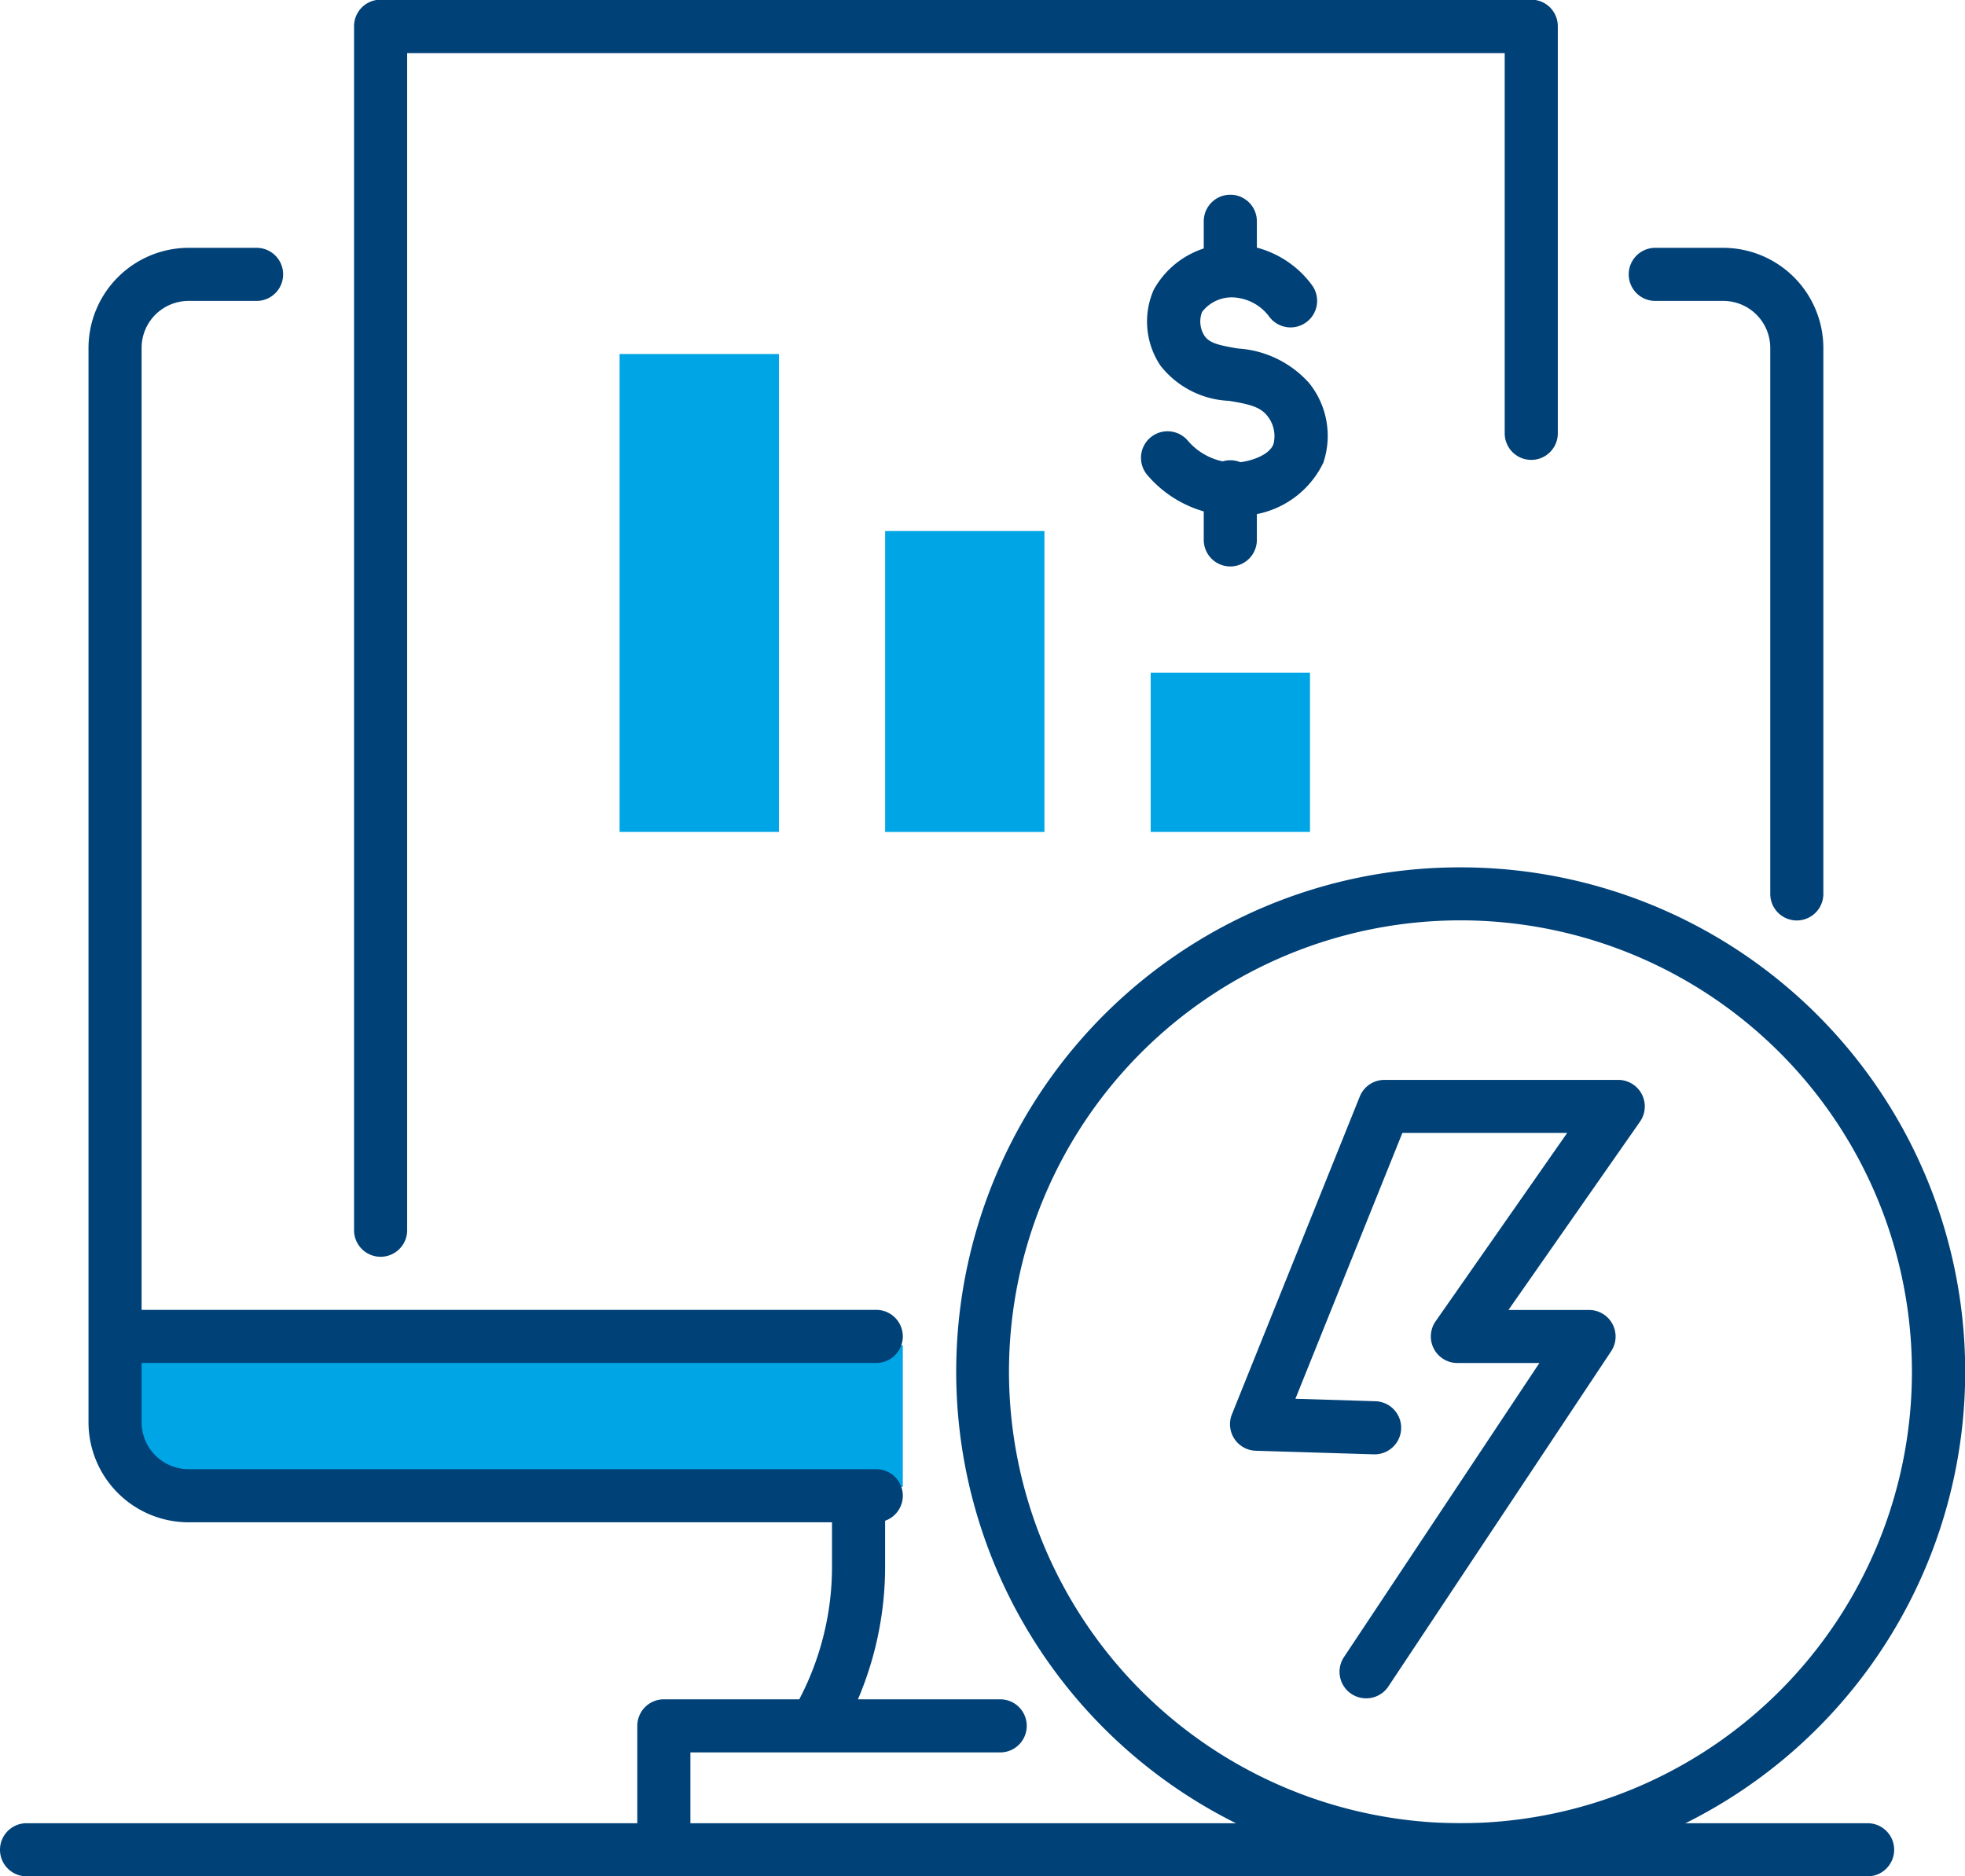 <?xml version="1.0" encoding="UTF-8"?>
<svg xmlns="http://www.w3.org/2000/svg" id="Component_41_9" data-name="Component 41 – 9" width="54.84" height="52.369" viewBox="0 0 54.84 52.369">
  <g id="Group_54175" data-name="Group 54175" transform="translate(-169.58 -3097)">
    <g id="Group_54043" data-name="Group 54043" transform="translate(-171.42 2779.032)">
      <rect id="Rectangle_13525" data-name="Rectangle 13525" width="4.446" height="13.339" transform="translate(358.292 327.849)" fill="#00a5e6"></rect>
      <rect id="Rectangle_13526" data-name="Rectangle 13526" width="8.399" height="4.446" transform="translate(370.149 332.79) rotate(90)" fill="#00a5e6"></rect>
      <path id="Path_59302" data-name="Path 59302" d="M369.738,393.968v3.952H349.724A1.859,1.859,0,0,1,348,395.95v-1.982Z" transform="translate(-3.542 -38.452)" fill="#00a5e6"></path>
      <rect id="Rectangle_13527" data-name="Rectangle 13527" width="4.446" height="4.446" transform="translate(377.56 336.742) rotate(90)" fill="#00a5e6"></rect>
      <path id="Path_59303" data-name="Path 59303" d="M408.12,368.542a11.448,11.448,0,1,0,11.448,11.448A11.448,11.448,0,0,0,408.12,368.542Zm3.276,10.984-5.438,8.184-.226-5.955-2.448-.089,3.12-7.756h5.7l-3.922,5.616Z" transform="translate(-25.704 -24.389)" fill="#00a5e6" opacity="0"></path>
      <path id="Path_59304" data-name="Path 59304" d="M437.693,350.742a.741.741,0,0,1-.741-.741V334.759a1.311,1.311,0,0,0-1.309-1.309h-1.9a.741.741,0,0,1,0-1.482h1.9a2.8,2.8,0,0,1,2.791,2.791V350A.741.741,0,0,1,437.693,350.742Z" transform="translate(-46.547 -7.083)" fill="#004178"></path>
      <path id="Path_59305" data-name="Path 59305" d="M367.985,367.54H348.791A2.794,2.794,0,0,1,346,364.748V334.759a2.8,2.8,0,0,1,2.791-2.791h1.9a.741.741,0,1,1,0,1.482h-1.9a1.311,1.311,0,0,0-1.309,1.309v29.989a1.311,1.311,0,0,0,1.309,1.309h19.194a.741.741,0,1,1,0,1.482Z" transform="translate(-2.53 -7.083)" fill="#004178"></path>
      <path id="Path_59306" data-name="Path 59306" d="M386.781,408.924a.741.741,0,0,1-.658-1.082,7.959,7.959,0,0,0,.885-3.639v-1.494a.741.741,0,1,1,1.482,0V404.2a9.449,9.449,0,0,1-1.051,4.32A.741.741,0,0,1,386.781,408.924Z" transform="translate(-22.788 -42.5)" fill="#004178"></path>
      <path id="Path_59307" data-name="Path 59307" d="M377.741,418.415a.741.741,0,0,1-.741-.741v-2.964a.741.741,0,0,1,.741-.741h9.387a.741.741,0,1,1,0,1.482h-8.646v2.223A.741.741,0,0,1,377.741,418.415Z" transform="translate(-18.214 -48.571)" fill="#004178"></path>
      <path id="Line_176" data-name="Line 176" d="M50.622-.018H-.759A.741.741,0,0,1-1.5-.759.741.741,0,0,1-.759-1.5H50.622a.741.741,0,0,1,.741.741A.741.741,0,0,1,50.622-.018Z" transform="translate(342.5 370.356)" fill="#004178"></path>
      <path id="Line_177" data-name="Line 177" d="M19.991-.018H-.759A.741.741,0,0,1-1.5-.759.741.741,0,0,1-.759-1.5h20.75a.741.741,0,0,1,.741.741A.741.741,0,0,1,19.991-.018Z" transform="translate(345.464 356.028)" fill="#004178"></path>
      <path id="Path_59308" data-name="Path 59308" d="M361.741,353.046A.741.741,0,0,1,361,352.3v-33.6a.741.741,0,0,1,.741-.741h32.113a.741.741,0,0,1,.741.741v11.363a.741.741,0,0,1-1.482,0V319.451H362.482V352.3A.741.741,0,0,1,361.741,353.046Z" transform="translate(-10.119 0)" fill="#004178"></path>
      <path id="Path_59309" data-name="Path 59309" d="M414.277,396.233a.741.741,0,0,1-.617-1.151l5.454-8.208h-2.288a.741.741,0,0,1-.608-1.165l3.672-5.257h-4.6l-2.985,7.42,2.233.069a.741.741,0,0,1-.046,1.482l-3.294-.1a.741.741,0,0,1-.665-1.017l3.568-8.869a.741.741,0,0,1,.688-.465h6.525a.741.741,0,0,1,.608,1.165l-3.672,5.257H420.5a.741.741,0,0,1,.617,1.151l-6.219,9.359A.74.74,0,0,1,414.277,396.233Z" transform="translate(-35.152 -30.863)" fill="#004178"></path>
      <path id="Ellipse_11426" data-name="Ellipse 11426" d="M12.58-1.5a14.076,14.076,0,0,1,9.956,24.037A14.08,14.08,0,1,1,7.1-.393,13.993,13.993,0,0,1,12.58-1.5Zm0,26.679a12.6,12.6,0,1,0-12.6-12.6A12.613,12.613,0,0,0,12.58,25.179Z" transform="translate(369.179 343.677)" fill="#004178"></path>
      <path id="Line_178" data-name="Line 178" d="M-.759.97A.741.741,0,0,1-1.5.229V-.759A.741.741,0,0,1-.759-1.5a.741.741,0,0,1,.741.741V.229A.741.741,0,0,1-.759.97Z" transform="translate(376.095 324.903)" fill="#004178"></path>
      <path id="Line_179" data-name="Line 179" d="M-.759,1.464A.741.741,0,0,1-1.5.723V-.759A.741.741,0,0,1-.759-1.5a.741.741,0,0,1,.741.741V.723A.741.741,0,0,1-.759,1.464Z" transform="translate(376.095 332.314)" fill="#004178"></path>
      <path id="Path_59310" data-name="Path 59310" d="M408.008,339.354a3.242,3.242,0,0,1-2.377-1.137.741.741,0,0,1,1.125-.965,1.757,1.757,0,0,0,1.305.619c.377-.013.963-.184,1.089-.521a.9.9,0,0,0-.17-.784c-.208-.267-.542-.334-1.069-.422a2.571,2.571,0,0,1-1.914-.981,2.207,2.207,0,0,1-.191-2.116,2.463,2.463,0,0,1,2.5-1.252,2.791,2.791,0,0,1,1.914,1.114.741.741,0,1,1-1.187.888,1.324,1.324,0,0,0-.876-.527,1.043,1.043,0,0,0-1,.393.737.737,0,0,0,.068.667c.138.2.39.263.932.353a2.905,2.905,0,0,1,1.994.972,2.352,2.352,0,0,1,.39,2.215,2.616,2.616,0,0,1-2.424,1.483Z" transform="translate(-32.609 -6.988)" fill="#004178"></path>
    </g>
  </g>
</svg>

